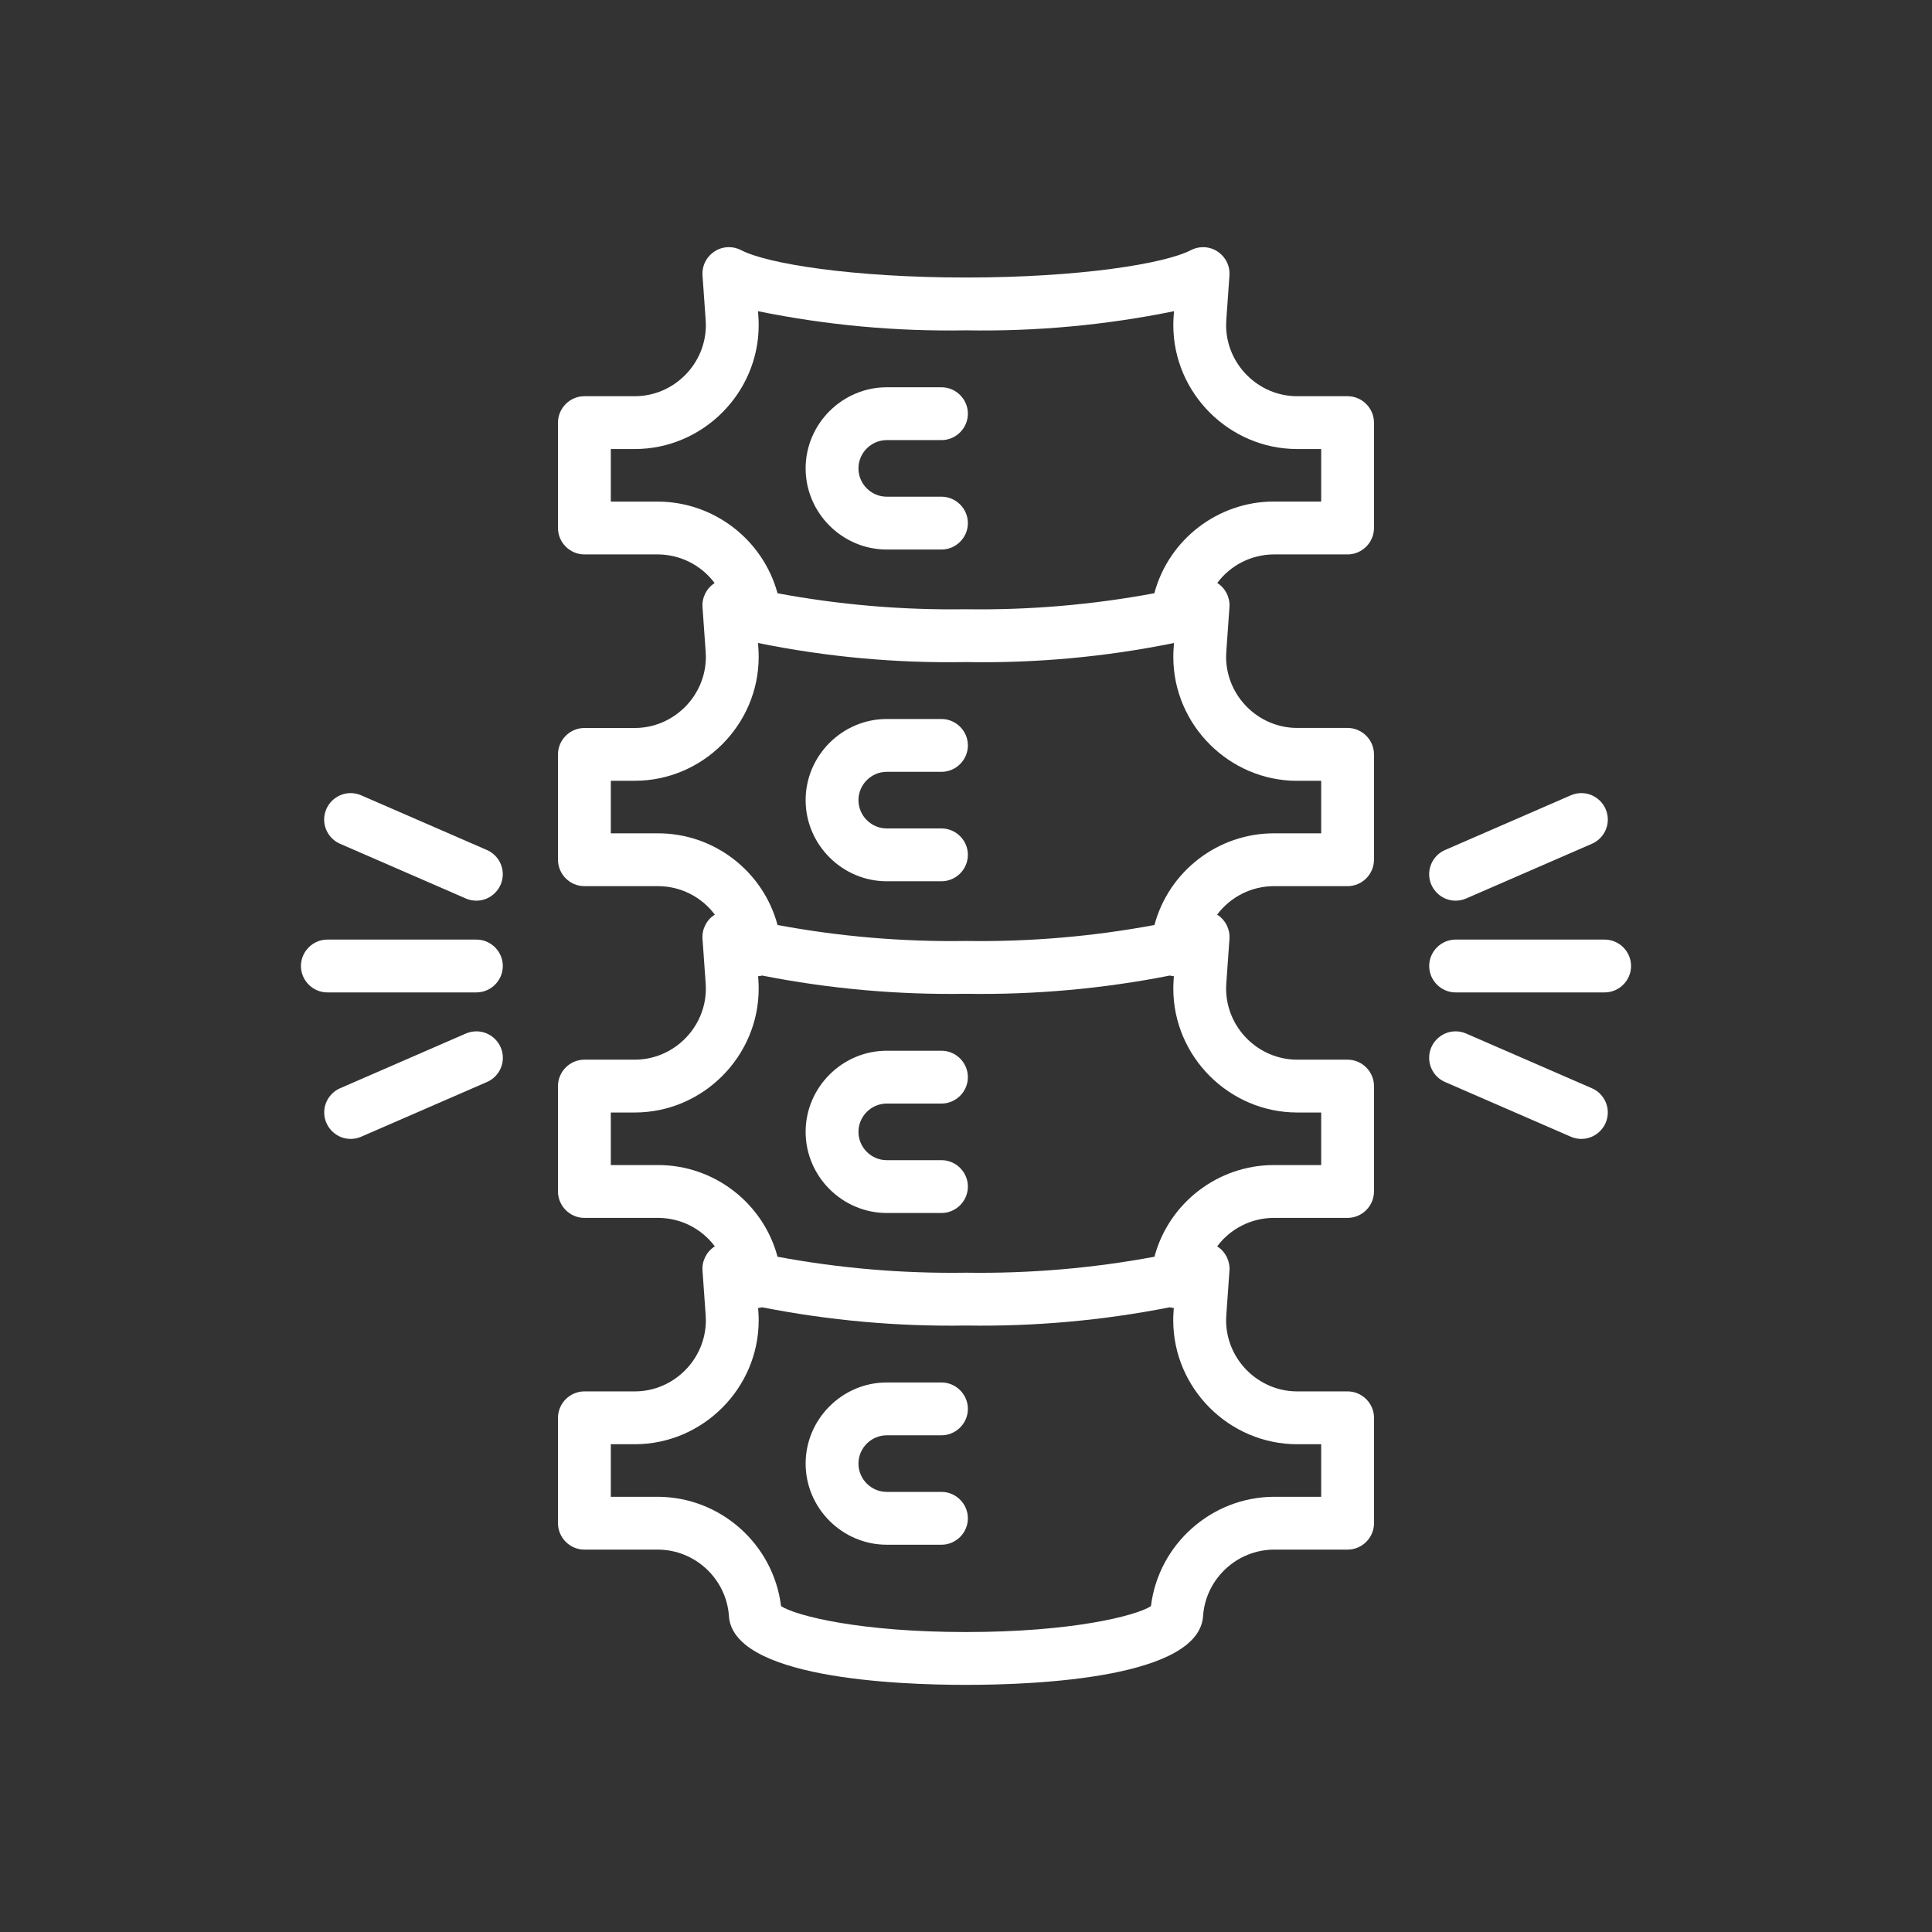 <?xml version="1.0" encoding="UTF-8" standalone="no"?>
<!DOCTYPE svg PUBLIC "-//W3C//DTD SVG 1.1//EN" "http://www.w3.org/Graphics/SVG/1.1/DTD/svg11.dtd">
<svg width="100%" height="100%" viewBox="0 0 512 512" version="1.1" xmlns="http://www.w3.org/2000/svg" xmlns:xlink="http://www.w3.org/1999/xlink" xml:space="preserve" xmlns:serif="http://www.serif.com/" style="fill-rule:evenodd;clip-rule:evenodd;stroke-linejoin:round;stroke-miterlimit:2;">
    <rect x="0" y="0" width="512" height="512" fill="#333333" stroke="none"/>
    <g transform="matrix(4,0,0,4,0,0)">
        <path d="M89.282,26.25C89.282,26.25 85.945,26.25 85.944,26.25C83.36,26.25 81.233,24.123 81.233,21.539C81.233,21.429 81.237,21.318 81.245,21.208L81.455,18.247C81.458,18.206 81.459,18.165 81.459,18.125C81.459,17.165 80.669,16.375 79.709,16.375C79.428,16.375 79.15,16.443 78.9,16.573C77.178,17.473 71.507,18.386 64,18.386C56.493,18.386 50.822,17.474 49.1,16.573C48.85,16.442 48.571,16.374 48.289,16.374C47.329,16.374 46.539,17.164 46.539,18.124C46.539,18.165 46.54,18.206 46.543,18.247L46.753,21.207C46.761,21.317 46.765,21.428 46.765,21.539C46.765,24.123 44.638,26.25 42.054,26.25C42.053,26.25 38.718,26.25 38.718,26.25C37.758,26.25 36.968,27.04 36.968,28L36.968,34.982C36.968,35.942 37.758,36.732 38.718,36.732L43.594,36.732C45.073,36.741 46.464,37.446 47.347,38.632L47.33,38.64C46.8,38.987 46.498,39.596 46.543,40.228L46.753,43.188C46.761,43.298 46.765,43.409 46.765,43.52C46.765,46.104 44.638,48.231 42.054,48.231C42.053,48.231 38.718,48.231 38.718,48.231C37.758,48.231 36.968,49.021 36.968,49.981L36.968,56.96C36.968,57.92 37.758,58.71 38.718,58.71L43.594,58.71C45.077,58.709 46.475,59.411 47.361,60.6C47.351,60.606 47.34,60.608 47.33,60.614C46.8,60.961 46.498,61.571 46.543,62.203L46.753,65.163C46.761,65.273 46.765,65.384 46.765,65.495C46.765,68.079 44.638,70.206 42.054,70.206C42.053,70.206 38.718,70.206 38.718,70.206C37.758,70.206 36.968,70.996 36.968,71.956L36.968,78.938C36.968,79.898 37.758,80.688 38.718,80.688L43.594,80.688C45.077,80.687 46.476,81.389 47.361,82.578C47.352,82.584 47.34,82.586 47.33,82.593C46.8,82.94 46.498,83.549 46.543,84.181L46.753,87.141C46.761,87.251 46.765,87.362 46.765,87.473C46.765,90.057 44.638,92.184 42.054,92.184C42.053,92.184 38.717,92.184 38.717,92.184C37.758,92.184 36.968,92.974 36.968,93.933C36.968,93.933 36.968,100.916 36.968,100.916C36.968,101.876 37.758,102.666 38.718,102.666L43.594,102.666C46.029,102.675 48.079,104.563 48.288,106.989C48.439,111.173 59.308,111.627 64,111.627C68.692,111.627 79.561,111.173 79.712,106.989C79.921,104.563 81.971,102.675 84.406,102.666L89.282,102.666C90.242,102.666 91.032,101.876 91.032,100.916C91.032,100.916 91.032,93.933 91.032,93.933C91.032,92.974 90.242,92.184 89.283,92.184C89.283,92.184 85.945,92.184 85.944,92.184C83.36,92.184 81.233,90.057 81.233,87.473C81.233,87.362 81.237,87.251 81.245,87.141L81.455,84.181C81.5,83.549 81.198,82.94 80.668,82.593C80.658,82.586 80.646,82.584 80.636,82.578C81.523,81.389 82.921,80.688 84.404,80.688L89.28,80.688C90.24,80.688 91.03,79.898 91.03,78.938L91.03,71.956C91.03,70.996 90.24,70.206 89.28,70.206C89.28,70.206 85.945,70.206 85.944,70.206C83.36,70.206 81.233,68.079 81.233,65.495C81.233,65.385 81.237,65.274 81.245,65.164L81.455,62.203C81.5,61.571 81.198,60.961 80.668,60.614C80.658,60.608 80.647,60.606 80.637,60.599C81.524,59.411 82.922,58.71 84.404,58.71L89.28,58.71C90.24,58.71 91.03,57.92 91.03,56.96L91.03,49.978C91.03,49.018 90.24,48.228 89.28,48.228C89.28,48.228 85.945,48.228 85.944,48.228C83.36,48.228 81.233,46.101 81.233,43.517C81.233,43.407 81.237,43.296 81.245,43.186L81.455,40.225C81.5,39.593 81.198,38.984 80.668,38.637C80.661,38.632 80.652,38.631 80.645,38.626C81.528,37.437 82.923,36.734 84.404,36.732L89.28,36.732C90.24,36.732 91.03,35.942 91.03,34.982L91.03,28C91.03,27.041 90.241,26.251 89.282,26.25ZM85.94,95.684L87.532,95.684L87.532,99.166L84.406,99.166C80.27,99.182 76.754,102.307 76.253,106.413C75.204,107.073 70.966,108.127 64,108.127C57.034,108.127 52.8,107.073 51.747,106.413C51.246,102.307 47.73,99.182 43.594,99.166L40.468,99.166L40.468,95.684L42.055,95.684C46.559,95.684 50.265,91.978 50.265,87.474C50.265,87.28 50.258,87.086 50.244,86.893L50.227,86.657C50.317,86.649 50.407,86.633 50.495,86.611C54.942,87.488 59.468,87.893 64,87.82C68.53,87.892 73.055,87.487 77.5,86.611C77.588,86.633 77.678,86.649 77.768,86.657L77.751,86.894C77.737,87.087 77.73,87.28 77.73,87.474C77.73,91.978 81.436,95.684 85.94,95.684ZM85.943,73.706C85.944,73.706 87.532,73.706 87.532,73.706L87.532,77.188L84.406,77.188C80.706,77.184 77.441,79.688 76.485,83.262C72.369,84.029 68.186,84.383 64,84.32C59.813,84.383 55.63,84.029 51.514,83.262C50.559,79.687 47.294,77.183 43.594,77.188L40.468,77.188L40.468,73.706C40.468,73.706 42.056,73.706 42.057,73.706C46.559,73.706 50.265,70.001 50.265,65.498C50.265,65.304 50.258,65.11 50.244,64.916L50.227,64.679C50.317,64.67 50.406,64.655 50.494,64.633C54.941,65.51 59.468,65.915 64,65.842C68.532,65.915 73.059,65.51 77.506,64.633C77.594,64.655 77.683,64.67 77.773,64.679L77.756,64.916C77.742,65.11 77.735,65.304 77.735,65.498C77.735,70.001 81.441,73.706 85.943,73.706ZM85.945,51.728L87.532,51.728L87.532,55.21L84.406,55.21C80.706,55.206 77.441,57.71 76.485,61.284C72.369,62.051 68.186,62.405 64,62.342C59.813,62.405 55.63,62.051 51.514,61.284C50.558,57.71 47.294,55.206 43.594,55.21L40.468,55.21L40.468,51.728C40.468,51.728 42.056,51.728 42.057,51.728C46.559,51.728 50.265,48.023 50.265,43.52C50.265,43.326 50.258,43.132 50.244,42.938L50.22,42.6C54.753,43.523 59.374,43.947 64,43.864C68.626,43.947 73.247,43.523 77.78,42.6L77.756,42.942C77.742,43.136 77.735,43.33 77.735,43.524C77.735,48.027 81.441,51.732 85.943,51.732C85.944,51.732 85.944,51.732 85.945,51.732L85.945,51.728ZM87.532,33.228L84.406,33.228C80.705,33.225 77.438,35.728 76.479,39.303C72.365,40.071 68.185,40.426 64,40.364C59.813,40.427 55.63,40.073 51.514,39.306C50.542,35.742 47.288,33.247 43.594,33.232L40.468,33.232L40.468,29.75C40.468,29.75 42.055,29.75 42.056,29.75C46.559,29.75 50.265,26.044 50.265,21.541C50.265,21.347 50.258,21.153 50.244,20.959L50.22,20.618C54.753,21.543 59.374,21.968 64,21.886C68.626,21.968 73.247,21.543 77.78,20.618L77.756,20.96C77.742,21.154 77.735,21.348 77.735,21.542C77.735,26.045 81.441,29.75 85.943,29.75C85.944,29.75 87.532,29.75 87.532,29.75L87.532,33.228Z" style="fill:white;fill-rule:nonzero;"/>
        <path d="M58.75,29.158L62.375,29.158C63.335,29.158 64.125,28.368 64.125,27.408C64.125,26.448 63.335,25.658 62.375,25.658L58.75,25.658C55.801,25.658 53.375,28.084 53.375,31.033C53.375,33.982 55.801,36.408 58.75,36.408L62.375,36.408C63.335,36.408 64.125,35.618 64.125,34.658C64.125,33.698 63.335,32.908 62.375,32.908L58.75,32.908C57.721,32.908 56.875,32.062 56.875,31.033C56.875,30.004 57.721,29.158 58.75,29.158Z" style="fill:white;fill-rule:nonzero;"/>
        <path d="M58.75,51.136L62.375,51.136C63.335,51.136 64.125,50.346 64.125,49.386C64.125,48.426 63.335,47.636 62.375,47.636L58.75,47.636C55.801,47.636 53.375,50.062 53.375,53.011C53.375,55.96 55.801,58.386 58.75,58.386L62.375,58.386C63.335,58.386 64.125,57.596 64.125,56.636C64.125,55.676 63.335,54.886 62.375,54.886L58.75,54.886C57.721,54.886 56.875,54.04 56.875,53.011C56.875,51.982 57.721,51.136 58.75,51.136Z" style="fill:white;fill-rule:nonzero;"/>
        <path d="M58.75,73.114L62.375,73.114C63.335,73.114 64.125,72.324 64.125,71.364C64.125,70.404 63.335,69.614 62.375,69.614L58.75,69.614C55.801,69.614 53.375,72.04 53.375,74.989C53.375,77.938 55.801,80.364 58.75,80.364L62.375,80.364C63.335,80.364 64.125,79.574 64.125,78.614C64.125,77.654 63.335,76.864 62.375,76.864L58.75,76.864C57.721,76.864 56.875,76.018 56.875,74.989C56.875,73.96 57.721,73.114 58.75,73.114Z" style="fill:white;fill-rule:nonzero;"/>
        <path d="M58.75,95.092L62.375,95.092C63.335,95.092 64.125,94.302 64.125,93.342C64.125,92.382 63.335,91.592 62.375,91.592L58.75,91.592C55.801,91.592 53.375,94.018 53.375,96.967C53.375,99.916 55.801,102.342 58.75,102.342L62.375,102.342C63.335,102.342 64.125,101.552 64.125,100.592C64.125,99.632 63.335,98.842 62.375,98.842L58.75,98.842C57.721,98.842 56.875,97.996 56.875,96.967C56.875,95.938 57.721,95.092 58.75,95.092Z" style="fill:white;fill-rule:nonzero;"/>
        <path d="M31.563,65.75C32.523,65.75 33.313,64.96 33.313,64C33.313,63.04 32.523,62.25 31.563,62.25L21.688,62.25C20.728,62.25 19.938,63.04 19.938,64C19.938,64.96 20.728,65.75 21.688,65.75L31.563,65.75Z" style="fill:white;fill-rule:nonzero;"/>
        <path d="M32.261,56.316L23.927,52.691C23.706,52.595 23.468,52.545 23.227,52.545C22.266,52.545 21.476,53.335 21.476,54.296C21.476,54.991 21.89,55.623 22.527,55.901L30.86,59.526C31.081,59.622 31.319,59.672 31.56,59.672C32.521,59.672 33.311,58.882 33.311,57.921C33.311,57.226 32.897,56.594 32.26,56.316L32.261,56.316Z" style="fill:white;fill-rule:nonzero;"/>
        <path d="M30.864,68.474L22.531,72.1C21.894,72.378 21.48,73.01 21.48,73.705C21.48,74.666 22.27,75.456 23.231,75.456C23.472,75.456 23.71,75.406 23.931,75.31L32.265,71.685C32.902,71.407 33.316,70.775 33.316,70.08C33.316,69.119 32.526,68.329 31.565,68.329C31.324,68.329 31.086,68.379 30.865,68.475L30.864,68.474Z" style="fill:white;fill-rule:nonzero;"/>
        <path d="M106.312,62.25L96.438,62.25C95.478,62.25 94.688,63.04 94.688,64C94.688,64.96 95.478,65.75 96.438,65.75L106.312,65.75C107.272,65.75 108.062,64.96 108.062,64C108.062,63.04 107.272,62.25 106.312,62.25Z" style="fill:white;fill-rule:nonzero;"/>
        <path d="M105.469,72.1L97.136,68.475C96.915,68.379 96.677,68.329 96.436,68.329C95.475,68.329 94.685,69.119 94.685,70.08C94.685,70.775 95.099,71.407 95.736,71.685L104.07,75.31C104.291,75.406 104.529,75.456 104.77,75.456C105.731,75.456 106.521,74.666 106.521,73.705C106.521,73.01 106.107,72.378 105.47,72.1L105.469,72.1Z" style="fill:white;fill-rule:nonzero;"/>
        <path d="M96.438,59.672C96.679,59.672 96.917,59.622 97.138,59.526L105.471,55.901C106.108,55.623 106.522,54.991 106.522,54.296C106.522,53.335 105.732,52.545 104.771,52.545C104.53,52.545 104.292,52.595 104.071,52.691L95.737,56.316C95.1,56.594 94.686,57.226 94.686,57.921C94.686,58.882 95.476,59.672 96.437,59.672C96.437,59.672 96.438,59.672 96.438,59.672Z" style="fill:white;fill-rule:nonzero;"/>
    </g>
</svg>
